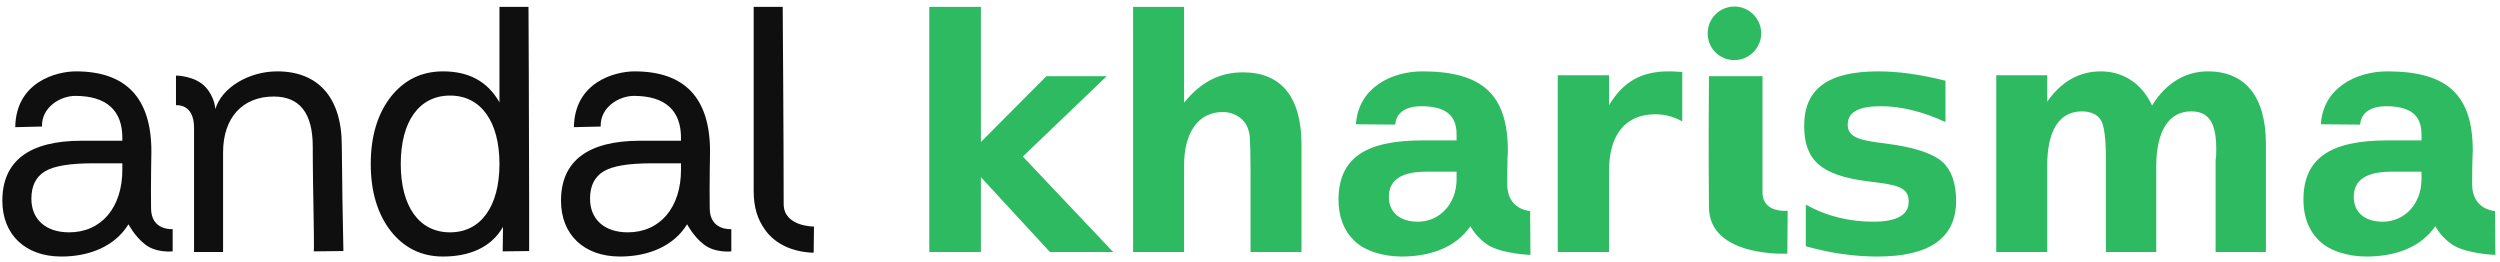 <svg width="372" height="39" viewBox="0 0 372 39" fill="none" xmlns="http://www.w3.org/2000/svg">
<path d="M13.933 24.3C10.429 24.3 8.029 24.684 6.685 25.5C5.341 26.316 4.669 27.66 4.669 29.58C4.669 32.652 6.829 34.572 10.285 34.572C15.085 34.572 18.205 30.876 18.205 25.26V24.3H13.933ZM22.477 30.972C22.477 34.38 25.693 34.092 25.693 34.092V37.404C25.693 37.404 23.245 37.692 21.565 36.348C20.029 35.148 19.117 33.372 19.117 33.372C17.149 36.588 13.405 38.172 9.133 38.172C3.757 38.172 0.349 34.908 0.349 29.868C0.349 23.964 4.333 20.94 12.157 20.94H18.205V20.508C18.205 16.524 15.949 14.268 11.197 14.268C8.989 14.268 6.157 15.948 6.253 18.828L2.269 18.924C2.365 12.156 8.461 10.62 11.293 10.62C18.685 10.62 22.525 14.508 22.525 22.524C22.525 22.524 22.429 27.612 22.477 30.972ZM50.954 29.628C51.05 34.044 51.098 37.356 51.098 37.356L46.682 37.404C46.682 37.404 46.778 38.076 46.634 30.252C46.538 25.692 46.538 21.804 46.538 21.804C46.538 16.812 44.57 14.364 40.73 14.364C36.074 14.364 33.194 17.532 33.194 22.668V37.5H28.874C28.874 37.5 28.874 26.748 28.874 19.02C28.874 15.324 26.186 15.66 26.186 15.66V11.244C26.186 11.244 29.018 11.244 30.602 12.972C31.994 14.508 32.042 16.236 32.042 16.236C33.002 13.02 37.034 10.62 41.258 10.62C47.258 10.62 50.858 14.412 50.858 21.66C50.858 21.66 50.858 22.524 50.954 29.628ZM74.32 15.228V1.02H78.64C78.64 1.02 78.736 20.028 78.736 30.108C78.736 33.66 78.736 37.356 78.736 37.356L74.8 37.404L74.848 33.756C73.072 36.876 69.76 38.172 65.92 38.172C62.752 38.172 60.16 36.924 58.144 34.38C56.176 31.836 55.168 28.524 55.168 24.396C55.168 20.268 56.176 16.956 58.144 14.412C60.16 11.868 62.752 10.62 65.92 10.62C69.76 10.62 72.544 12.108 74.32 15.228ZM59.632 24.396C59.632 30.732 62.368 34.572 66.976 34.572C71.536 34.572 74.32 30.732 74.32 24.396C74.32 18.06 71.536 14.22 66.976 14.22C62.368 14.22 59.632 18.06 59.632 24.396ZM97.061 24.3C93.557 24.3 91.157 24.684 89.813 25.5C88.469 26.316 87.797 27.66 87.797 29.58C87.797 32.652 89.957 34.572 93.413 34.572C98.213 34.572 101.333 30.876 101.333 25.26V24.3H97.061ZM105.605 30.972C105.605 34.38 108.821 34.092 108.821 34.092V37.404C108.821 37.404 106.373 37.692 104.693 36.348C103.157 35.148 102.245 33.372 102.245 33.372C100.277 36.588 96.533 38.172 92.261 38.172C86.885 38.172 83.477 34.908 83.477 29.868C83.477 23.964 87.461 20.94 95.285 20.94H101.333V20.508C101.333 16.524 99.077 14.268 94.325 14.268C92.117 14.268 89.285 15.948 89.381 18.828L85.397 18.924C85.493 12.156 91.589 10.62 94.421 10.62C101.813 10.62 105.653 14.508 105.653 22.524C105.653 22.524 105.557 27.612 105.605 30.972ZM112.146 1.02H116.466C116.466 1.02 116.61 20.076 116.61 30.348C116.61 33.756 121.122 33.708 121.122 33.708L121.074 37.596C121.074 37.596 116.37 37.74 113.874 34.236C112.674 32.604 112.146 30.78 112.146 28.38C112.146 17.58 112.146 1.02 112.146 1.02Z" fill="#0F0F0F"/>
<path d="M138.278 1.02H145.958V21.132L155.702 11.34H164.678L152.198 23.292L165.638 37.5H156.23L145.958 26.364V37.5H138.278V1.02ZM193.662 21.516V37.5H186.078V35.052V25.356C186.078 23.052 186.03 21.372 185.982 20.556C185.934 19.692 185.694 19.02 185.454 18.588C184.782 17.388 183.438 16.668 181.95 16.668C178.35 16.668 176.19 19.644 176.19 24.636V37.5H168.606V1.02H176.19V15.276C178.734 12.156 181.518 10.764 184.974 10.764C190.686 10.764 193.662 14.508 193.662 21.516ZM212.179 25.548C208.531 25.548 206.659 26.796 206.659 29.292C206.659 31.596 208.291 32.988 210.979 32.988C214.243 32.988 216.739 30.3 216.739 26.7V25.548H212.179ZM224.275 27.42C224.275 31.26 227.683 31.404 227.683 31.404L227.731 37.932C227.731 37.932 223.795 37.788 221.635 36.588C219.667 35.436 218.803 33.66 218.803 33.66C216.499 36.972 212.611 38.172 208.531 38.172C205.987 38.172 203.107 37.404 201.523 35.82C199.939 34.284 199.171 32.22 199.171 29.724C199.171 23.628 203.059 20.892 211.651 20.892H216.739V19.98C216.739 17.148 215.107 15.804 211.459 15.804C209.299 15.804 207.715 16.716 207.619 18.54L201.763 18.492C202.099 13.068 207.043 10.62 211.651 10.62C220.627 10.62 224.371 14.124 224.371 22.476C224.371 22.476 224.275 23.772 224.275 27.42ZM250.321 18.06C248.929 17.292 247.633 17.004 246.289 17.004C241.921 17.004 239.425 19.98 239.425 25.404V37.5H231.793V11.196H239.425V15.66C241.537 12.108 244.321 10.62 248.257 10.62C248.737 10.62 249.169 10.62 250.321 10.716V18.06ZM254.293 11.34H262.261C262.261 11.34 262.261 21.18 262.261 28.62C262.261 31.788 266.005 31.356 266.005 31.356L265.957 37.74C265.957 37.74 254.341 38.364 254.293 30.828C254.197 23.1 254.293 11.34 254.293 11.34ZM258.085 0.972C255.877 0.972 254.101 2.748 254.101 4.956C254.101 7.164 255.829 8.94 258.085 8.94C260.341 8.94 262.069 7.068 262.069 4.956C262.069 2.796 260.293 0.972 258.085 0.972ZM289.485 12.012V18.156C286.029 16.572 282.813 15.804 279.933 15.804C276.573 15.804 274.941 16.668 274.941 18.54C274.941 20.076 276.045 20.748 279.261 21.18L280.701 21.372C284.829 21.9 287.565 22.812 289.005 24.06C290.349 25.26 291.069 27.228 291.069 29.868C291.069 35.388 287.181 38.172 279.357 38.172C276.045 38.172 272.397 37.692 268.701 36.636V30.444C271.869 32.22 275.277 32.988 278.781 32.988C282.237 32.988 284.013 31.98 284.013 30.012C284.013 28.332 283.101 27.612 279.501 27.18L278.013 26.988C270.957 26.124 268.461 23.82 268.461 18.732C268.461 13.212 272.013 10.62 279.501 10.62C282.429 10.62 285.645 11.052 289.485 12.012ZM320.226 15.708C322.242 12.396 325.17 10.62 328.53 10.62C334.098 10.62 337.17 14.364 337.17 21.468V37.5H329.682V23.772C329.778 23.34 329.778 23.004 329.778 22.188C329.778 18.252 328.674 16.572 326.034 16.572C322.77 16.572 320.898 19.404 320.85 24.588V37.5H313.362V23.772C313.362 20.7 313.122 18.78 312.642 17.916C312.114 17.052 311.154 16.572 309.762 16.572C306.45 16.572 304.626 19.404 304.626 24.588V37.5H297.042V11.196H304.626V15.132C306.69 12.156 309.378 10.62 312.594 10.62C316.05 10.62 318.786 12.54 320.226 15.708ZM355.757 25.548C352.109 25.548 350.237 26.796 350.237 29.292C350.237 31.596 351.869 32.988 354.557 32.988C357.821 32.988 360.317 30.3 360.317 26.7V25.548H355.757ZM367.853 27.42C367.853 31.26 371.261 31.404 371.261 31.404L371.309 37.932C371.309 37.932 367.373 37.788 365.213 36.588C363.245 35.436 362.381 33.66 362.381 33.66C360.077 36.972 356.189 38.172 352.109 38.172C349.565 38.172 346.685 37.404 345.101 35.82C343.517 34.284 342.749 32.22 342.749 29.724C342.749 23.628 346.637 20.892 355.229 20.892H360.317V19.98C360.317 17.148 358.685 15.804 355.037 15.804C352.877 15.804 351.293 16.716 351.197 18.54L345.341 18.492C345.677 13.068 350.621 10.62 355.229 10.62C364.205 10.62 367.949 14.124 367.949 22.476C367.949 22.476 367.853 23.772 367.853 27.42Z" fill="#2DBA61"/>
</svg>
